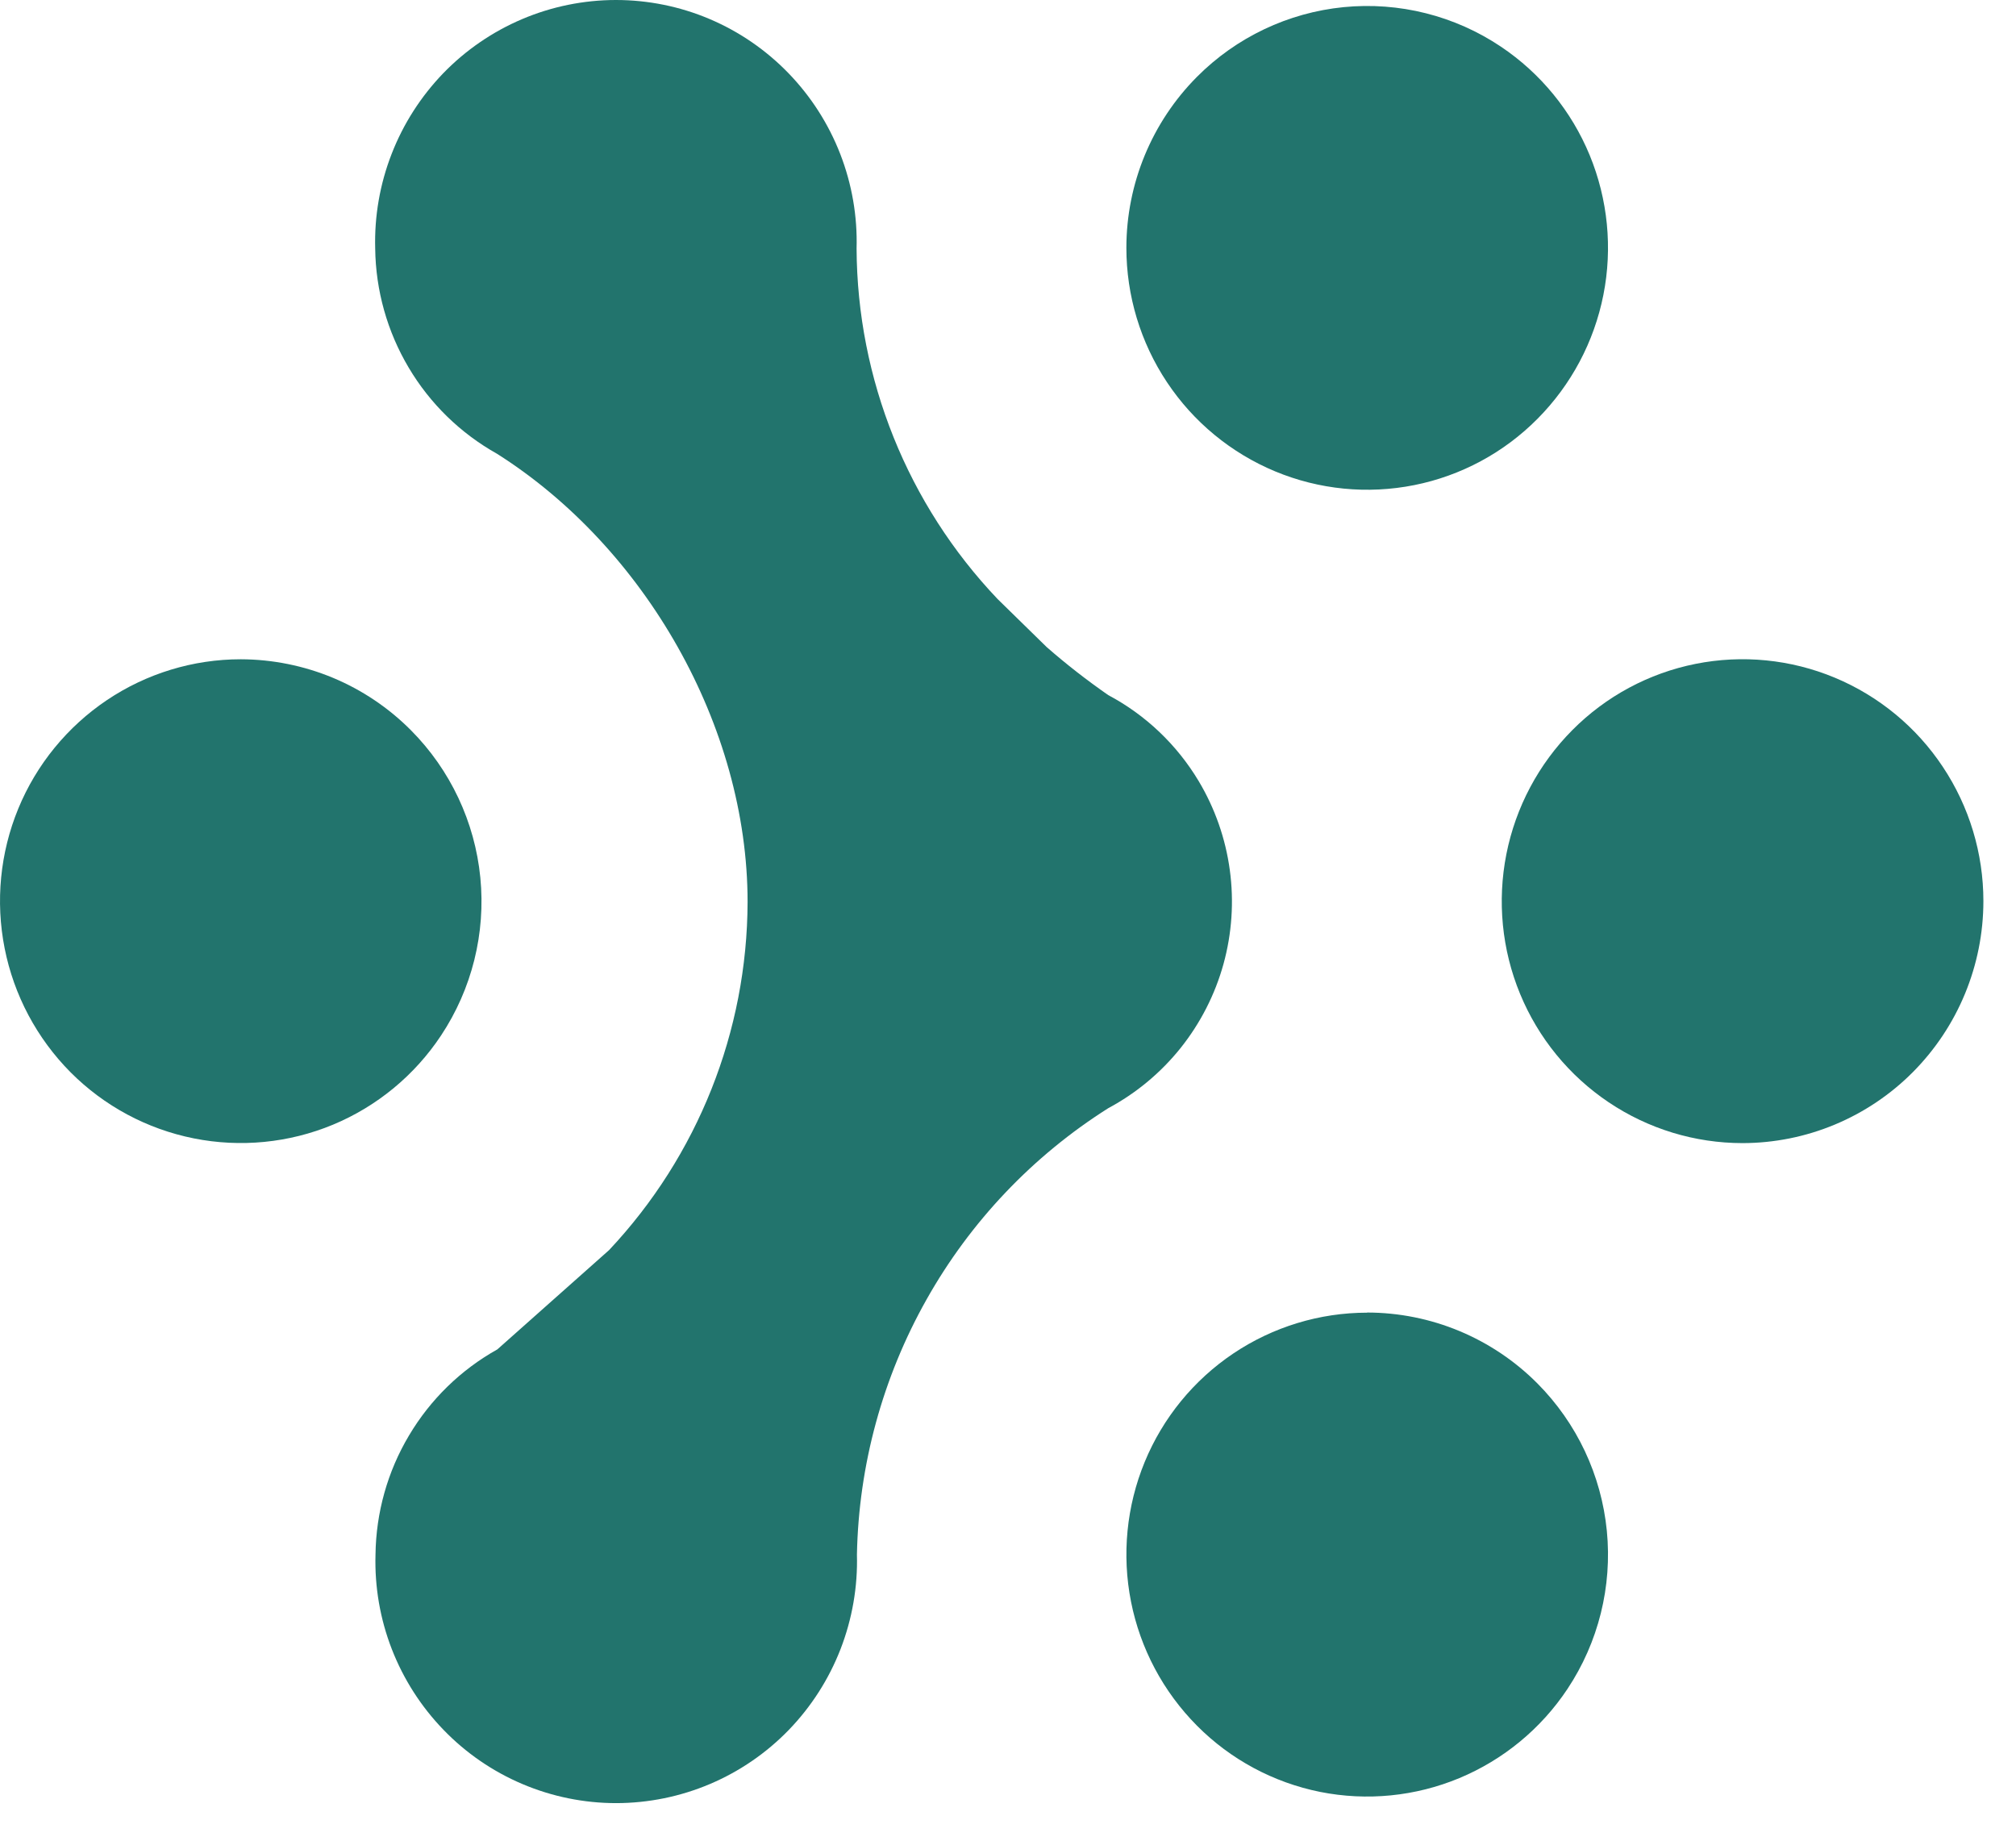 <svg width="46" height="42" viewBox="0 0 46 42" fill="none" xmlns="http://www.w3.org/2000/svg">
<path d="M19.179 37.629C19.445 36.942 19.573 36.209 19.553 35.472C19.593 33.431 20.139 31.431 21.141 29.652C22.14 27.875 23.565 26.375 25.288 25.286C25.926 24.944 26.488 24.476 26.94 23.911C27.391 23.345 27.724 22.694 27.917 21.996C28.109 21.299 28.159 20.569 28.061 19.852C27.964 19.134 27.722 18.444 27.351 17.823C26.854 16.993 26.14 16.313 25.288 15.861C24.8 15.522 24.331 15.157 23.884 14.766L22.763 13.669C20.71 11.511 19.559 8.65 19.545 5.671C19.566 4.934 19.439 4.201 19.172 3.513C18.905 2.826 18.504 2.2 17.991 1.67C17.48 1.142 16.868 0.721 16.191 0.434C15.515 0.147 14.787 -0 14.052 7.84208e-07C13.317 0.001 12.59 0.149 11.914 0.436C11.238 0.723 10.626 1.143 10.115 1.67C9.603 2.201 9.201 2.828 8.935 3.515C8.668 4.202 8.541 4.935 8.561 5.672C8.573 6.629 8.836 7.565 9.325 8.388C9.811 9.209 10.507 9.887 11.339 10.353C14.712 12.487 17.058 16.567 17.058 20.58C17.05 23.533 15.921 26.372 13.898 28.524L11.348 30.79C10.515 31.255 9.82 31.932 9.332 32.755C8.842 33.577 8.58 34.515 8.568 35.472C8.547 36.209 8.673 36.942 8.94 37.629C9.207 38.316 9.609 38.943 10.121 39.472C10.632 40.001 11.244 40.421 11.921 40.708C12.598 40.995 13.325 41.143 14.06 41.143C14.795 41.142 15.522 40.994 16.199 40.707C16.875 40.42 17.488 40 17.999 39.472C18.511 38.942 18.912 38.316 19.179 37.629Z" fill="#22746D"/>
<path d="M26.628 8.722C26.023 7.814 25.701 6.746 25.701 5.654C25.702 4.192 26.281 2.789 27.312 1.753C28.209 0.851 29.392 0.289 30.657 0.163C31.923 0.038 33.193 0.357 34.249 1.066C35.154 1.673 35.858 2.535 36.273 3.542C36.688 4.551 36.797 5.66 36.585 6.73C36.373 7.8 35.85 8.783 35.081 9.557C34.315 10.329 33.337 10.856 32.27 11.069C31.204 11.282 30.098 11.173 29.094 10.755C28.089 10.336 27.231 9.629 26.628 8.722Z" fill="#22746D"/>
<path d="M28.143 30.882C29.047 30.276 30.11 29.952 31.196 29.952V29.949C31.918 29.95 32.633 30.093 33.3 30.371C33.966 30.649 34.571 31.055 35.08 31.567C35.98 32.472 36.539 33.66 36.664 34.93C36.789 36.2 36.472 37.474 35.766 38.537C35.163 39.445 34.304 40.153 33.299 40.572C32.295 40.99 31.189 41.1 30.122 40.887C29.056 40.673 28.077 40.147 27.311 39.375C26.542 38.601 26.019 37.617 25.807 36.547C25.595 35.477 25.704 34.367 26.119 33.359C26.534 32.351 27.239 31.489 28.143 30.882Z" fill="#22746D"/>
<path d="M44.33 17.497C44.934 18.404 45.256 19.471 45.256 20.562C45.255 22.025 44.676 23.428 43.645 24.465C43.136 24.977 42.53 25.383 41.864 25.661C41.197 25.939 40.483 26.082 39.761 26.083C38.673 26.083 37.611 25.759 36.708 25.153C35.803 24.546 35.099 23.684 34.684 22.677C34.268 21.668 34.16 20.559 34.372 19.488C34.584 18.418 35.107 17.434 35.876 16.66C36.642 15.888 37.621 15.361 38.688 15.148C39.754 14.935 40.86 15.044 41.865 15.463C42.87 15.882 43.728 16.59 44.33 17.497Z" fill="#22746D"/>
<path d="M2.442 15.973C3.345 15.367 4.407 15.043 5.494 15.043C6.216 15.045 6.931 15.189 7.597 15.466C8.263 15.744 8.868 16.151 9.377 16.663C10.276 17.567 10.835 18.755 10.96 20.024C11.085 21.294 10.768 22.567 10.062 23.63C9.46 24.537 8.602 25.245 7.597 25.663C6.592 26.08 5.487 26.188 4.421 25.975C3.355 25.762 2.376 25.237 1.609 24.466C0.841 23.692 0.318 22.709 0.106 21.639C-0.106 20.569 0.002 19.46 0.417 18.451C0.832 17.443 1.537 16.581 2.442 15.973Z" fill="#22746D"/>
</svg>
